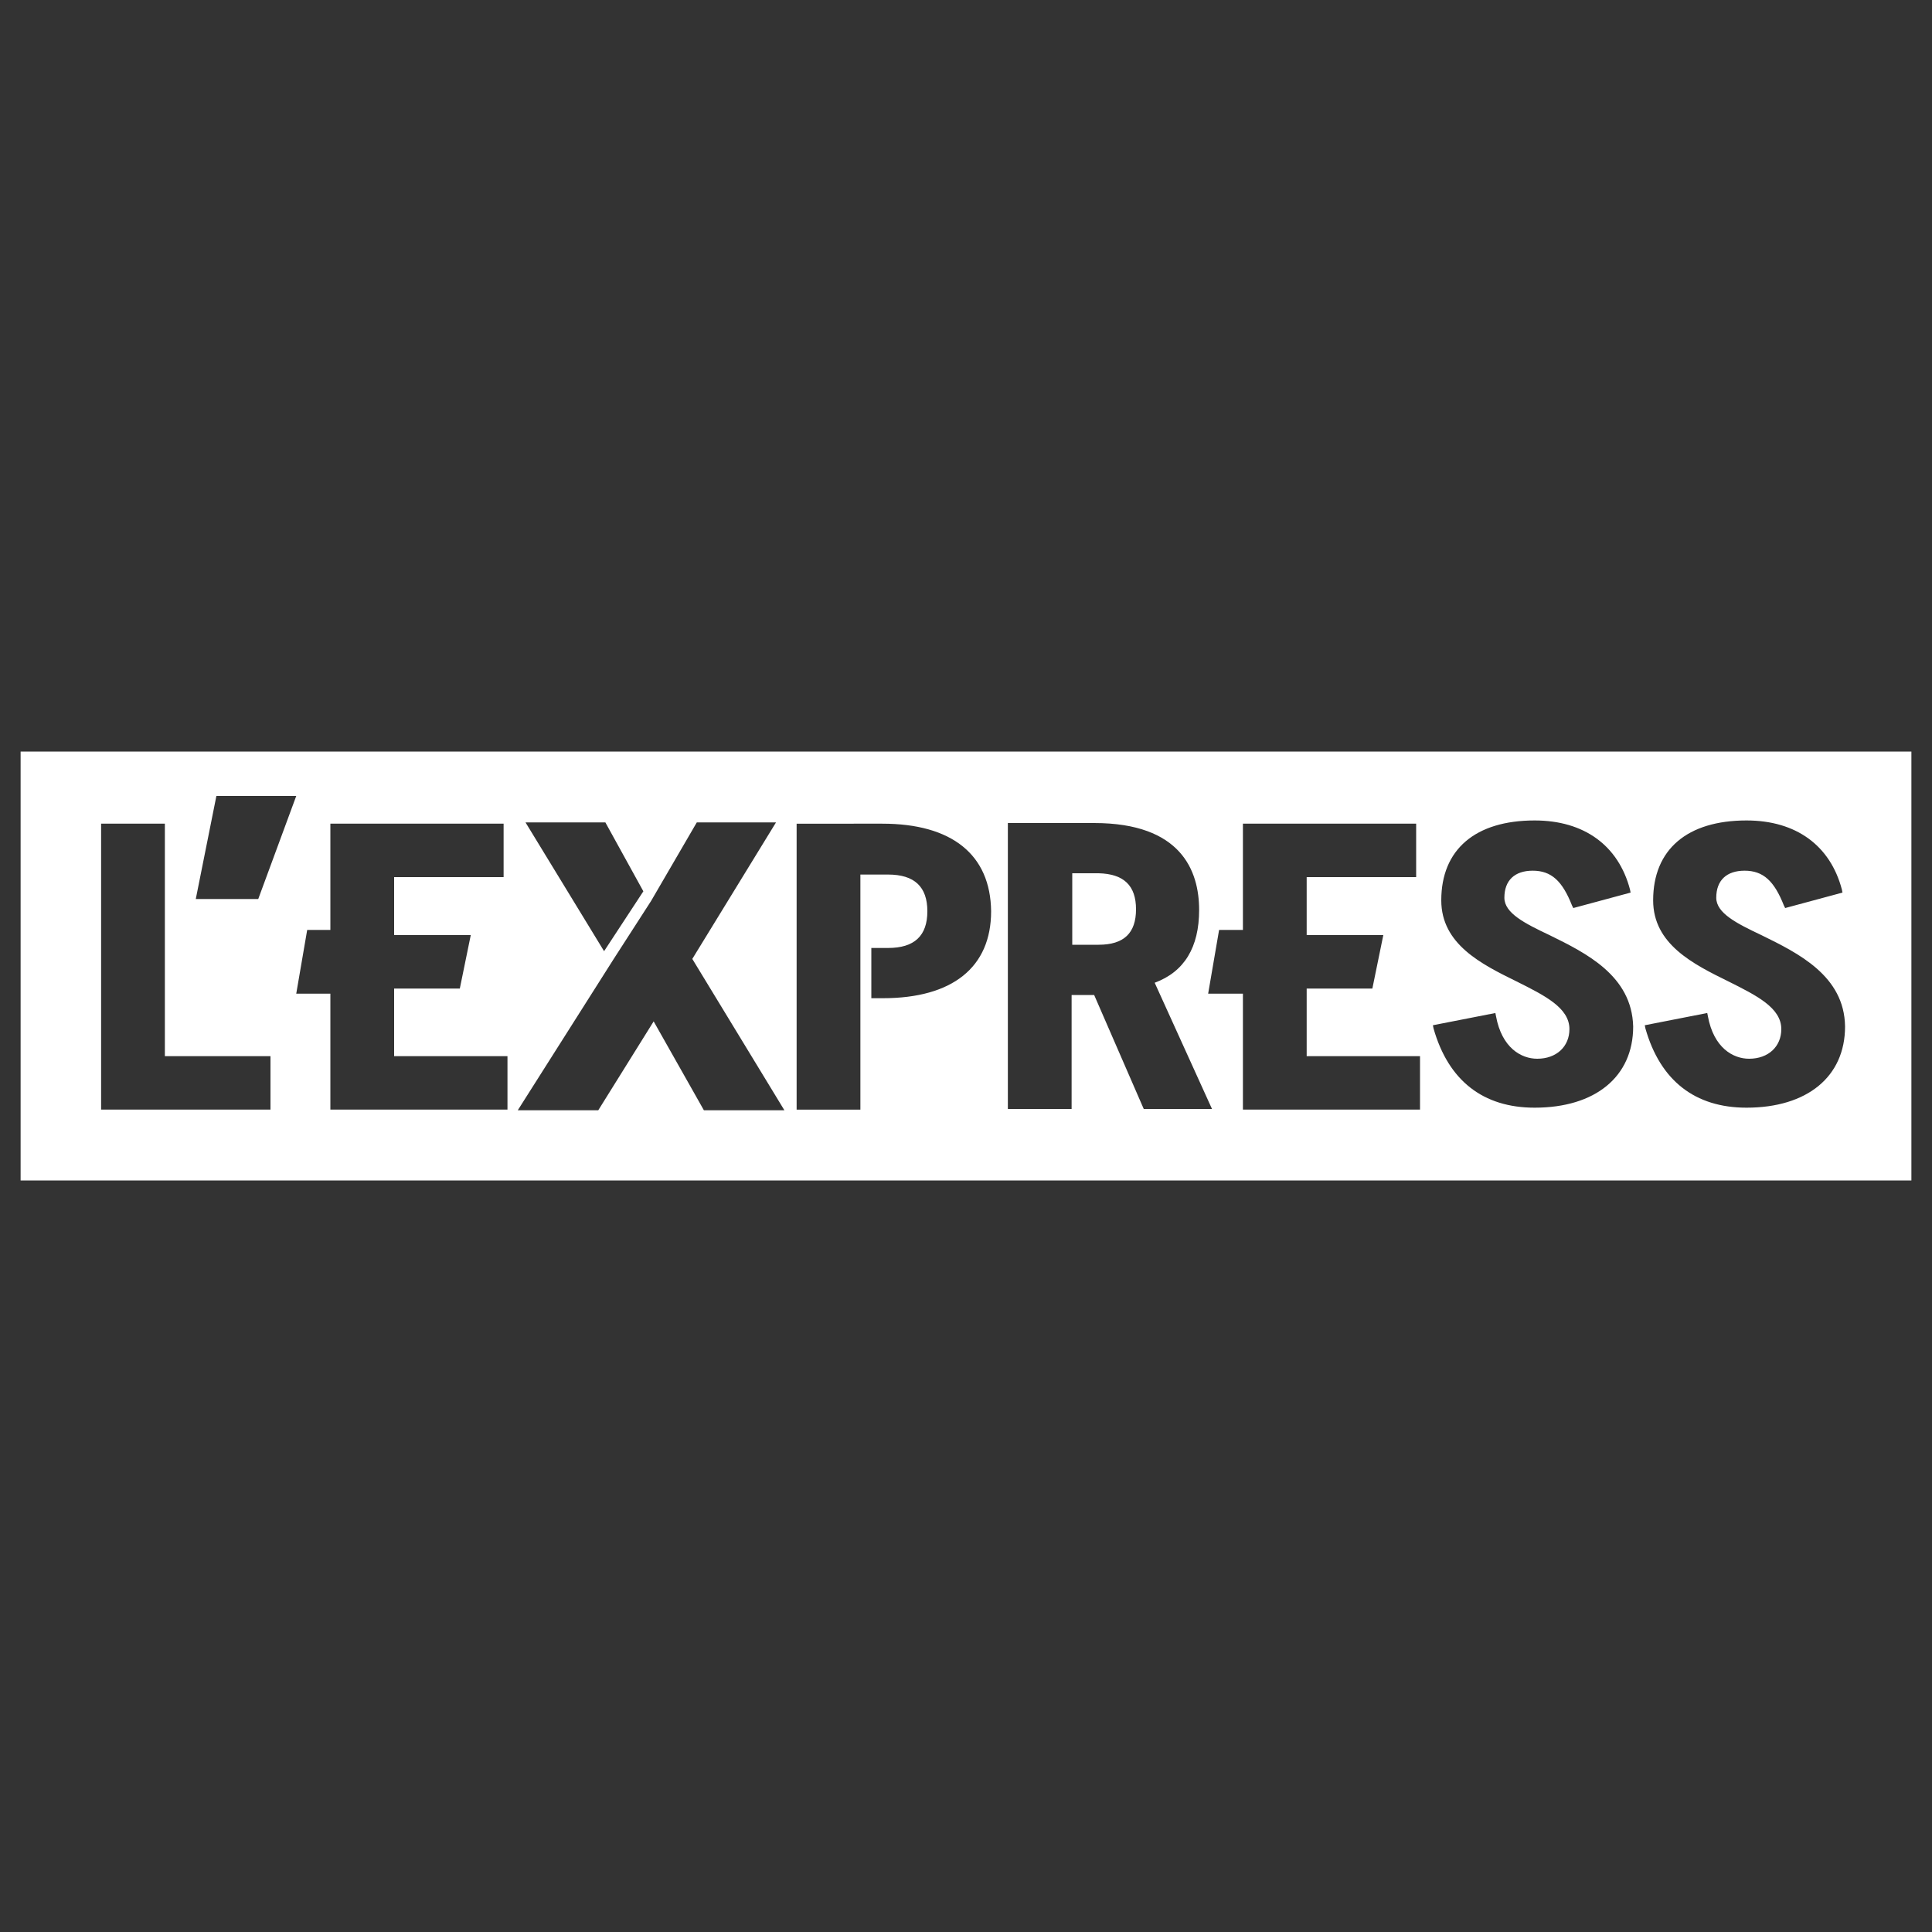 <?xml version="1.0" encoding="utf-8"?>
<!-- Generator: Adobe Illustrator 27.8.0, SVG Export Plug-In . SVG Version: 6.00 Build 0)  -->
<svg version="1.1" id="Calque_1" xmlns="http://www.w3.org/2000/svg" xmlns:xlink="http://www.w3.org/1999/xlink" x="0px" y="0px"
	 viewBox="0 0 300 300" style="enable-background:new 0 0 300 300;" xml:space="preserve">
<rect x="0" y="0" width="300" height="300" fill="#333333" stroke="none"/>
<style type="text/css">
	.st0{fill:#FFFFFF;}
</style>
<g>
	<path class="st0" d="M170.6,135.6h-4.1v11.1h4.1c3.9,0,5.8-1.8,5.8-5.5C176.4,137.5,174.5,135.7,170.6,135.6z"/>
	<path class="st0" d="M3.2,116.7v66.6h293.6v-66.6H3.2z M94,127.7l5.9,10.7l-6.1,9.3l-12.2-20H94z M33.6,123.6H46l-5.9,16h-9.7
		L33.6,123.6z M42,172.3H15.7v-44.4h9.9V164H42V172.3z M78.8,172.3H51.3v-18H46l1.7-9.9h3.6v-16.5h26.9v8.3h-17v9h11.9l-1.7,8.3
		H61.2V164h17.6V172.3z M109.3,172.4l-7.8-13.8l-8.6,13.8H80.4l14.9-23.5l5.8-9l7.1-12.2h12.3l-13,21.2l14.3,23.5H109.3z M137.1,155
		h-1.8v-7.8h2.6c4.1,0,6.1-1.9,6.1-5.7s-2-5.7-6.1-5.7h-4.3v11.3v7.8v17.4h-9.9v-44.4H137c10.8,0,16.8,4.8,16.9,13.6
		C153.9,150.2,147.9,155,137.1,155z M177.6,172.2l-7.7-17.7h-3.5v17.7h-9.9v-44.4h13.4c13.5,0,16.3,7.4,16.3,13.5
		c0,5.8-2.3,9.6-6.9,11.3l8.9,19.6H177.6z M220.5,172.3H193v-18h-5.4l1.7-9.9h3.7v-16.5h26.9v8.3h-17v9h11.9l-1.7,8.3h-10.2V164
		h17.6V172.3z M238.3,172c-8,0-13.4-4.2-15.7-12.3l-0.1-0.5l9.7-1.9l0.1,0.5c0.9,4.9,3.9,6.6,6.4,6.6c3,0,5-1.9,5-4.6
		c0-3.3-3.8-5.2-8.2-7.4c-5.5-2.7-11.7-5.8-11.7-12.6c0-7.9,5.3-12.4,14.5-12.4c7.7,0,13,3.9,14.8,10.7l0.1,0.5l-8.9,2.4l-0.2-0.4
		c-1.5-3.8-3.2-5.4-6.1-5.4c-2.8,0-4.4,1.5-4.4,4.2c0,2.4,3.2,4,7,5.8c5.7,2.8,12.8,6.3,13,14.2C253.6,167.2,247.7,172,238.3,172z
		 M271.2,172c-8,0-13.4-4.2-15.7-12.3l-0.1-0.5l9.7-1.9l0.1,0.5c0.9,4.9,3.9,6.6,6.4,6.6c3,0,5-1.9,5-4.6c0-3.3-3.8-5.2-8.2-7.4
		c-5.5-2.7-11.7-5.8-11.7-12.6c0-7.9,5.3-12.4,14.5-12.4c7.7,0,13,3.9,14.8,10.7l0.1,0.5l-8.9,2.4l-0.2-0.4
		c-1.5-3.8-3.2-5.4-6.1-5.4c-2.8,0-4.4,1.5-4.4,4.2c0,2.4,3.2,4,7,5.8c5.7,2.8,12.9,6.3,13,14.2C286.5,167.2,280.6,172,271.2,172z"
		/>
</g>
</svg>
